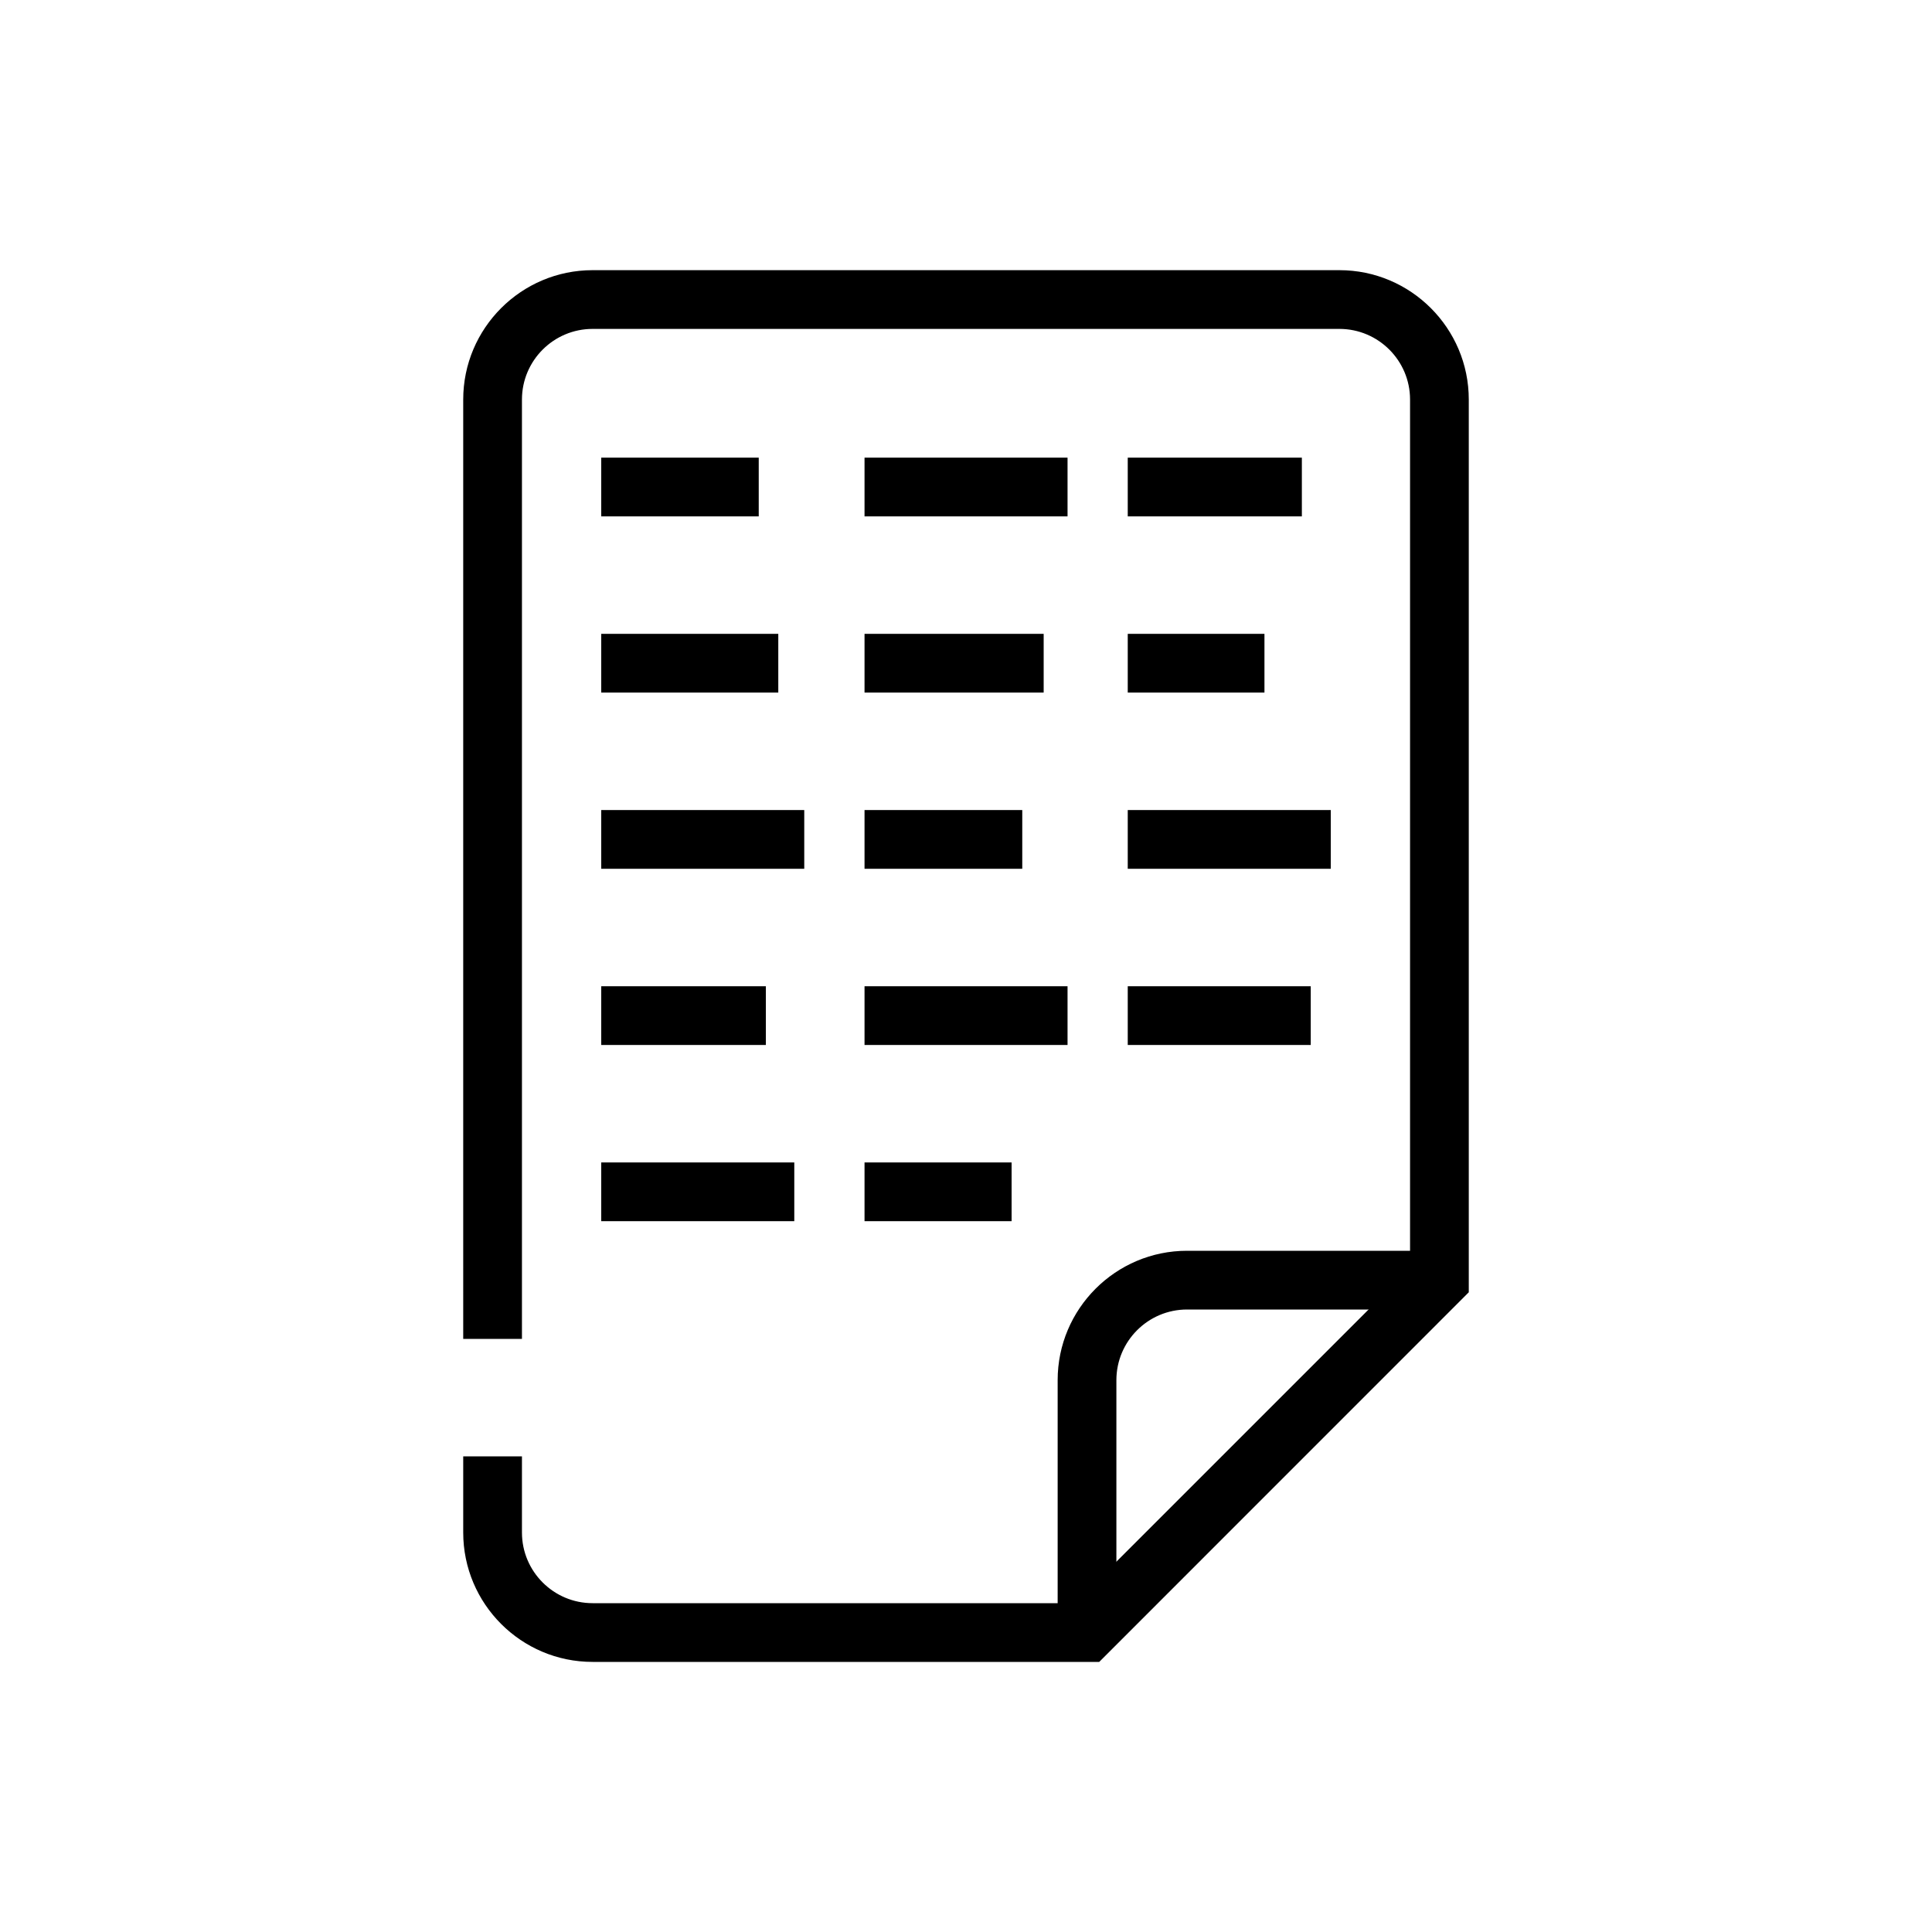 <?xml version="1.0" encoding="utf-8"?>
<!-- Generator: Adobe Illustrator 27.5.0, SVG Export Plug-In . SVG Version: 6.00 Build 0)  -->
<svg version="1.1" xmlns="http://www.w3.org/2000/svg" xmlns:xlink="http://www.w3.org/1999/xlink" x="0px" y="0px"
	 viewBox="0 0 250 250" style="enable-background:new 0 0 250 250;" xml:space="preserve">
<style type="text/css">
	.st0{display:none;}
	.st1{display:inline;}
	.st2{fill:none;stroke:#000000;stroke-width:2;stroke-miterlimit:10;}
</style>
<g id="Layer_1" class="st0">
	<g class="st1">
		<polygon points="244.35,138.65 191.5,138.65 191.5,99.8 235.82,99.8 235.82,107.4 199.1,107.4 199.1,131.05 244.35,131.05 		"/>
		<polygon points="175.42,140.98 175.42,97.47 196.99,108.18 193.62,114.98 183.02,109.73 183.02,128.72 193.62,123.47 
			196.99,130.28 		"/>
		<path d="M131.96,173.31l-6.55-3.86l16.46-27.93c3.12-5.29,4.04-11.49,2.61-17.45l-11.89-49.5l7.39-1.77l11.89,49.49
			c1.9,7.89,0.67,16.09-3.45,23.09L131.96,173.31z"/>
		<path d="M48.97,160.26c-2.69,0-5.58-1-8.26-3.68L11.33,127.2l55.99-14.29c5.97-1.52,11.03-5.25,14.25-10.51l25.41-41.47l6.48,3.97
			l-25.41,41.47c-4.26,6.95-10.96,11.89-18.86,13.9l-43.06,10.99l19.94,19.94c2.89,2.88,5.49,0.73,6.22,0l5.37,5.37
			C55.74,158.52,52.53,160.26,48.97,160.26z"/>
		<path d="M138.1,189.07H96.56l29.49-49.7c3.14-5.3,4.08-11.52,2.64-17.51l-9.21-38.37l-21.81,35.6
			c-4.24,6.92-10.91,11.85-18.77,13.88l-31.38,8.12l-1.9-7.36L77,125.62c5.94-1.54,10.98-5.27,14.19-10.5l31.39-51.25l13.5,56.22
			c1.9,7.93,0.66,16.15-3.5,23.16l-22.68,38.22h28.2c4.08,0,4.39-3.36,4.39-4.39h7.6C150.09,181.9,146.9,189.07,138.1,189.07z"/>
		<path d="M138.1,189.07v-7.6c4.08,0,4.39-3.36,4.39-4.39h7.6C150.09,181.9,146.9,189.07,138.1,189.07z"/>
		<rect x="78.04" y="172.94" transform="matrix(0.97 -0.242 0.242 0.97 -40.325 25.58)" width="11.59" height="7.6"/>
		<rect x="58.88" y="163.84" transform="matrix(0.999 -0.051 0.051 0.999 -8.427 3.499)" width="11.59" height="7.6"/>
		<rect x="13.49" y="103.14" transform="matrix(0.607 -0.795 0.795 0.607 -79.77 56.549)" width="7.6" height="11.59"/>
		<rect x="8.51" y="81.48" transform="matrix(0.755 -0.656 0.656 0.755 -54.227 29.475)" width="7.6" height="11.59"/>
		<rect x="157.59" y="170.92" transform="matrix(0.551 -0.835 0.835 0.551 -72.432 214.895)" width="11.59" height="7.6"/>
	</g>
</g>
<g id="Layer_2" class="st0">
	<g class="st1">
		<path d="M98.82,199.13c-1.81,0-3.62-0.1-5.44-0.3c-22.61-2.5-40.76-20.73-43.16-43.35c-0.35-3.26-0.37-6.53-0.09-9.73l7.57,0.68
			c-0.24,2.71-0.22,5.49,0.08,8.26c2.03,19.1,17.35,34.49,36.43,36.6c11.97,1.33,23.46-2.33,32.34-10.29
			c8.77-7.85,13.79-19.1,13.79-30.86v-1.89l1.51-1.14c14.46-10.9,34.66-18.47,67.53-25.31c2.59-0.54,4.48-2.85,4.48-5.5v-7.56
			h-52.34c-1.55,4.22-5.61,7.24-10.36,7.24h-18.57c-4.75,0-8.81-3.02-10.36-7.24H98.94c-18.14,0-34.01,11.62-39.48,28.92l-1.42,4.49
			l-4.09-2.34c-2.47-1.41-5.29-1.89-8.17-1.36c-4.91,0.89-8.82,4.98-9.52,9.95c-0.47,3.33,0.4,6.59,2.46,9.17
			c2.04,2.56,5.06,4.18,8.29,4.45l-0.64,7.57c-5.31-0.45-10.26-3.11-13.59-7.28c-3.38-4.23-4.81-9.55-4.05-14.97
			c1.15-8.17,7.6-14.9,15.69-16.37c3.15-0.56,6.27-0.4,9.21,0.48c7.51-18.29,25.23-30.31,45.3-30.31h30.21v3.8
			c0,1.9,1.54,3.44,3.44,3.44h18.57c1.9,0,3.44-1.54,3.44-3.44v-3.8h66.87v15.16c0,6.23-4.43,11.67-10.53,12.94
			c-30.57,6.36-49.6,13.24-63.03,22.86c-0.53,13.2-6.4,25.71-16.28,34.56C122.61,194.72,110.89,199.13,98.82,199.13z"/>
		<rect x="106.92" y="59.19" transform="matrix(0.842 -0.54 0.54 0.842 -22.319 71.472)" width="7.6" height="29.21"/>
		<rect x="127.2" y="51.32" transform="matrix(0.982 -0.191 0.191 0.982 -10.161 26.167)" width="7.6" height="29.21"/>
		<rect x="138.15" y="62.31" transform="matrix(0.186 -0.983 0.983 0.186 59.441 203.944)" width="29.21" height="7.6"/>
		<rect x="158.29" y="70.53" transform="matrix(0.536 -0.844 0.844 0.536 17.462 180.437)" width="29.21" height="7.6"/>
	</g>
</g>
<g id="Layer_3">
	<g>
		<g>
			<path d="M142.24,215.05H76.68c-9.23,0-16.74-7.51-16.74-16.74v-9.86h7.6v9.86c0,5.04,4.1,9.14,9.14,9.14h62.41l43.37-43.37V51.7
				c0-5.04-4.1-9.14-9.14-9.14H76.68c-5.04,0-9.14,4.1-9.14,9.14v121.55h-7.6V51.7c0-9.23,7.51-16.74,16.74-16.74h96.64
				c9.23,0,16.74,7.51,16.74,16.74v115.52L142.24,215.05z"/>
			<path d="M144.46,211.25h-7.6v-32.66c0-9.23,7.51-16.74,16.74-16.74h32.66v7.6h-32.66c-5.04,0-9.14,4.1-9.14,9.14V211.25z"/>
		</g>
		<rect x="77.8" y="59.22" width="20.38" height="7.6"/>
		<rect x="111.87" y="59.22" width="26.27" height="7.6"/>
		<rect x="145.93" y="59.22" width="22.53" height="7.6"/>
		<rect x="77.8" y="82.02" width="22.91" height="7.6"/>
		<rect x="111.87" y="82.02" width="23.18" height="7.6"/>
		<rect x="145.93" y="82.02" width="17.69" height="7.6"/>
		<rect x="77.8" y="104.82" width="26.27" height="7.6"/>
		<rect x="111.87" y="104.82" width="20.41" height="7.6"/>
		<rect x="145.93" y="104.82" width="26.27" height="7.6"/>
		<rect x="77.8" y="127.62" width="21.3" height="7.6"/>
		<rect x="111.87" y="127.62" width="26.27" height="7.6"/>
		<rect x="145.93" y="127.62" width="23.68" height="7.6"/>
		<rect x="111.87" y="150.42" width="19.03" height="7.6"/>
		<rect x="77.8" y="150.42" width="24.98" height="7.6"/>
	</g>
</g>
<g id="Layer_4" class="st0">
	<g class="st1">
		<path d="M219.18,197.65h-7.6c0-6.06-4.05-11.21-9.59-12.85v8.05h-7.6v-16.19h3.8C209.77,176.65,219.18,186.07,219.18,197.65z"/>
		<polygon points="168.26,192.84 160.66,192.84 160.66,176.65 186.79,176.65 186.79,184.25 168.26,184.25 		"/>
		<polygon points="134.52,192.84 126.92,192.84 126.92,176.65 153.06,176.65 153.06,184.25 134.52,184.25 		"/>
		<polygon points="100.79,192.84 93.19,192.84 93.19,176.65 119.32,176.65 119.32,184.25 100.79,184.25 		"/>
		<polygon points="67.01,192.84 59.41,192.84 59.41,176.65 85.59,176.65 85.59,184.25 67.01,184.25 		"/>
		<path d="M38.42,197.65h-7.6c0-11.58,9.42-21,20.99-21v7.6C44.42,184.25,38.42,190.26,38.42,197.65z"/>
		<g>
			<path d="M184.06,151c0,1.05-0.34,3.48-3.48,3.48h-21.37V141.5h8.23c6.59,0,12.21-4.04,15.01-10.82
				c3.13-7.55,2.42-19.02-6.2-27.65l-1.11-1.11h-1.57c-10.49,0-43.5-14.91-43.5-49.56h-7.6c0,38.07,34.24,55.78,49.38,57.08
				c5.22,5.99,5.62,13.41,3.58,18.33c-0.76,1.85-3.07,6.13-7.99,6.13h-15.83v20.58H95.56V141.5h49.72v-7.6H87.96v20.58H58.34v7.6
				h122.23c8.13,0,11.08-6.63,11.08-11.08H184.06z"/>
			<path d="M81.52,141.5v-7.6c-0.83,0-8.14-0.23-8.14-8.23c0-4.2,2.32-12.11,5-21.29c4.46-15.24,10-34.21,10-52.03h-7.6
				c0,16.73-5.38,35.12-9.7,49.9c-2.96,10.13-5.3,18.13-5.3,23.42C65.78,137.28,75.2,141.5,81.52,141.5z"/>
		</g>
	</g>
</g>
<g id="Layer_5" class="st0">
	<g class="st1">
		<polygon points="83.2,196.9 75.6,196.9 75.6,140.5 66.1,140.5 66.1,193.1 58.5,193.1 58.5,132.9 83.2,132.9 		"/>
		<polygon points="119.3,196.9 111.7,196.9 111.7,113.9 102.2,113.9 102.2,196.9 94.6,196.9 94.6,106.3 119.3,106.3 		"/>
		<polygon points="155.4,196.9 147.8,196.9 147.8,102.5 138.3,102.5 138.3,193.1 130.7,193.1 130.7,94.9 155.4,94.9 		"/>
		<polygon points="174.4,196.9 166.8,196.9 166.8,53.1 191.5,53.1 191.5,193.1 183.9,193.1 183.9,60.7 174.4,60.7 		"/>
	</g>
</g>
<g id="Layer_6" class="st0">
	<g class="st1">
		<polygon points="212.95,202.88 205.35,202.88 205.35,53.07 196.68,53.07 196.68,197.74 189.08,197.74 189.08,45.47 212.95,45.47 
					"/>
		<g>
			<polygon points="141.84,140.11 108.94,53.07 99.59,53.07 66.68,140.11 59.57,137.42 94.33,45.47 114.19,45.47 148.95,137.42 			
				"/>
			<rect x="144.67" y="138.2" transform="matrix(0.935 -0.354 0.354 0.935 -42.364 62.018)" width="7.6" height="17.39"/>
			<rect x="51.35" y="143.1" transform="matrix(0.353 -0.935 0.935 0.353 -98.591 151.148)" width="17.39" height="7.6"/>
			<polygon points="59.67,204.53 37.05,197 53.42,153.69 60.53,156.38 46.96,192.28 55.2,195.03 71.21,153.66 78.3,156.41 			"/>
			<rect x="69.18" y="143.1" transform="matrix(0.361 -0.932 0.932 0.361 -87.216 166.473)" width="17.45" height="7.6"/>
			<polygon points="133.01,142.56 90.81,142.56 90.81,134.96 121.92,134.96 104.26,89.34 84.6,140.14 77.51,137.39 104.26,68.29 			
				"/>
			<polygon points="148.86,204.53 131.16,158.83 87.77,158.83 87.77,151.23 136.37,151.23 153.33,195.03 161.57,192.28 
				147.99,156.38 155.1,153.69 171.48,197 			"/>
			<path class="st2" d="M56.98,155.03"/>
			<path class="st2" d="M63.13,138.76"/>
		</g>
	</g>
</g>
</svg>
